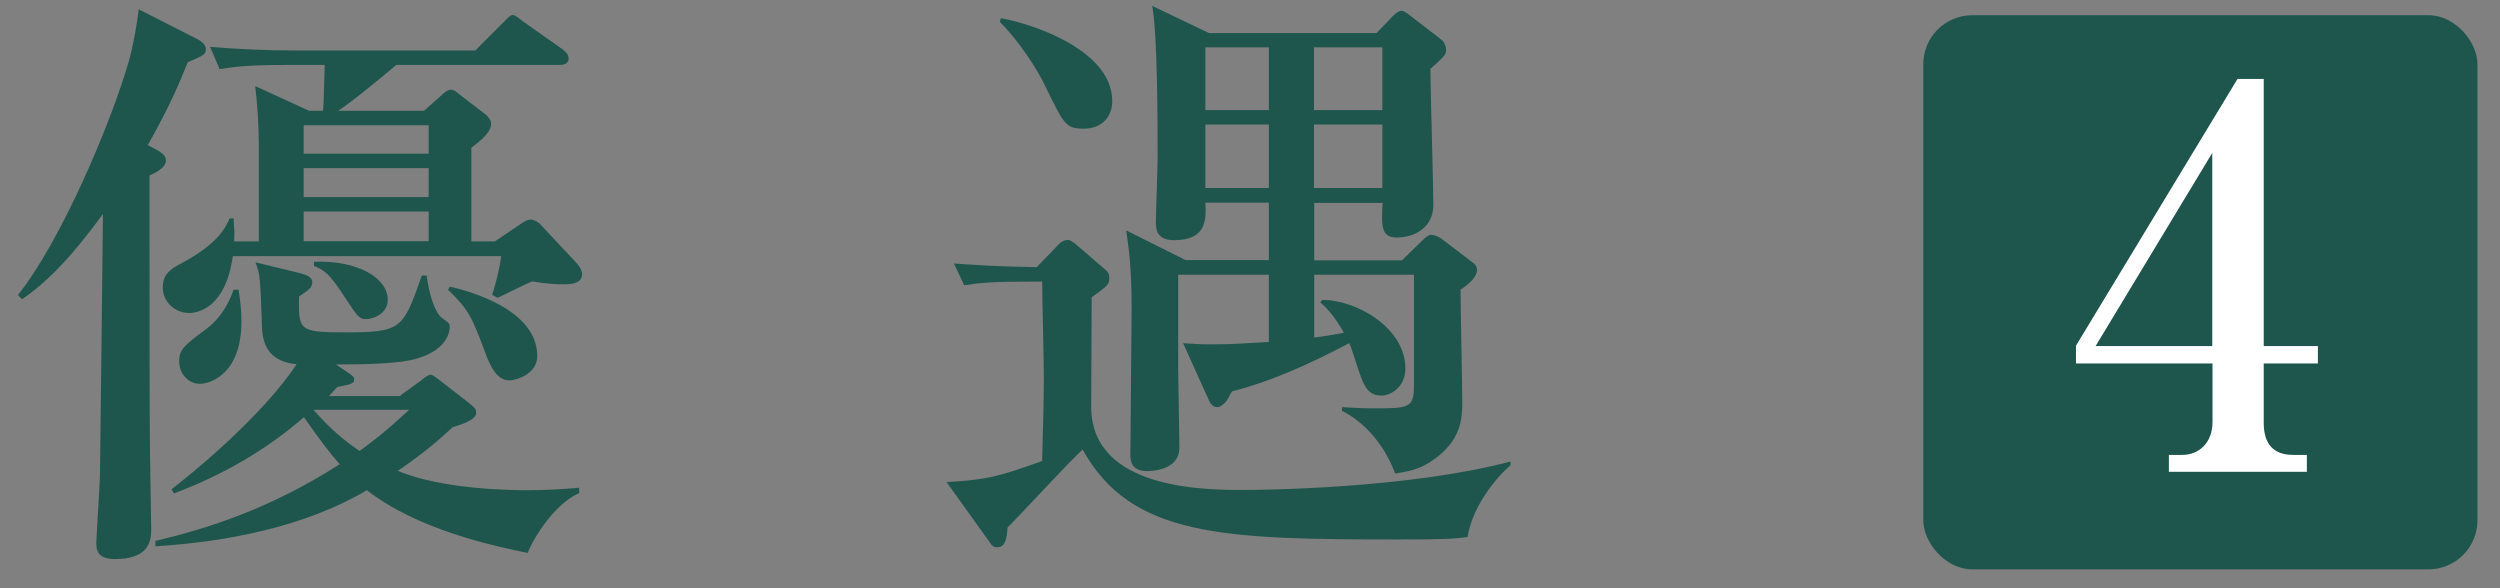 <?xml version="1.0" encoding="UTF-8"?><svg id="_更新" xmlns="http://www.w3.org/2000/svg" viewBox="0 0 102 24"><rect x="0" y="0" width="102" height="24" fill="#808080" stroke="none"/><defs><style>.cls-1{fill:#1e564d;}.cls-1,.cls-2{stroke-width:0px;}.cls-2{fill:#fff;}</style></defs><rect class="cls-1" x="78.47" y=".62" width="22.61" height="22.61" rx="2" ry="2"/><path class="cls-1" d="M.73,12.04c1.75-2.19,3.8-7,4.54-9.59.15-.54.32-1.45.39-2.07l2.32,1.18c.22.1.42.25.42.44,0,.22-.07.25-.74.54-.34.84-.71,1.75-1.63,3.38.52.27.74.39.74.62,0,.3-.39.49-.67.62,0,8.48,0,8.73.02,11.29,0,.49.05,2.71.05,3.18,0,.52-.17,1.18-1.48,1.18-.74,0-.76-.39-.76-.67,0-.2.15-2.44.15-2.88.02-1.33.1-8.63.12-10.53-1.31,1.8-2.32,2.81-3.3,3.48l-.17-.17ZM16.34,16.13l.86-.62c.12-.1.27-.22.37-.22.07,0,.17.07.3.17l1.21.94c.25.2.35.27.35.44,0,.3-.64.49-.96.59-.59.54-1.18,1.06-2.24,1.78,1.87.79,4.86.79,5.3.79.89,0,1.48-.05,2.1-.1v.22c-1.13.49-2,2.12-2.1,2.44-1.46-.3-4.51-.96-6.56-2.56-2.51,1.48-5.65,2.1-8.63,2.29v-.22c2.19-.52,4.71-1.33,7.52-3.13-.39-.44-.81-.99-1.46-1.92-2.17,1.9-4.46,2.79-5.3,3.11l-.1-.17c2.44-1.9,4.29-3.85,5.1-5.1-1.09-.1-1.38-.76-1.41-1.5-.07-1.97-.07-2.17-.27-2.66l1.8.44c.27.07.52.15.52.37s-.12.3-.54.59c-.02,1.36-.02,1.46,1.85,1.46,2.34,0,2.39-.12,3.16-2.32h.2c.1.81.35,1.53.62,1.73.32.22.32.25.32.39,0,.12-.07.89-1.31,1.26-.69.22-2.1.25-3.33.25l.44.3c.22.15.3.2.3.3,0,.17-.07.2-.69.32l-.34.37h2.93ZM9.53,8.91c.02.35.05.59.02.94h1.01v-3.92c0-.86-.07-1.8-.15-2.42l2.2,1.01h.57c.03-.25.03-.72.07-1.87h-1.63c-1.7,0-2.17.1-2.66.17l-.39-.91c1.13.1,2.39.15,3.5.15h7.32l1.13-1.13c.15-.15.3-.32.39-.32.12,0,.3.17.44.27l1.6,1.13c.17.12.25.25.25.37,0,.25-.25.27-.37.27h-6.66c-.47.39-1.7,1.43-2.37,1.87h3.5l.72-.64c.1-.1.25-.22.37-.22.15,0,.27.12.39.22l1.06.81c.07.07.2.22.2.35,0,.32-.32.62-.81.99v3.82h.96l.99-.67c.22-.15.32-.22.47-.22s.35.12.42.22l1.48,1.58c.12.15.2.3.2.42,0,.42-.52.42-.76.42-.3,0-.71-.02-1.28-.12-.15.05-1.38.67-1.41.67l-.22-.12c.15-.47.3-1.06.37-1.58h-10.95c-.3,2.12-1.43,2.32-1.78,2.32-.57,0-1.08-.44-1.08-1.04s.39-.79.86-1.04c1.43-.79,1.7-1.41,1.87-1.78h.15ZM9.73,11.81c.05.32.12.72.12,1.31,0,2.15-1.28,2.54-1.7,2.54-.44,0-.84-.39-.84-.91,0-.47.15-.62,1.11-1.33.72-.54,1.01-1.31,1.11-1.6h.2ZM12.39,5.11v1.16h5.1v-1.16h-5.1ZM12.39,6.86v1.18h5.1v-1.18h-5.1ZM12.39,8.63v1.21h5.1v-1.21h-5.1ZM12.79,16.72c.35.39.89,1.01,1.88,1.68.44-.32,1.04-.76,2.02-1.68h-3.9ZM12.81,10.68c1.8-.07,3.01.67,3.01,1.55,0,.57-.59.79-.89.79-.27,0-.34-.1-.84-.86-.67-1.04-.86-1.13-1.28-1.31v-.17ZM18.34,11.69c.74.17,3.58.91,3.58,2.84,0,.76-.91.99-1.13.99-.52,0-.79-.57-1.01-1.18-.54-1.43-.64-1.68-1.5-2.52l.07-.12Z"/><path class="cls-1" d="M42,11.49c-1.53,0-2.05.05-2.66.15l-.42-.89c1.01.07,1.7.12,3.38.15l.76-.79c.15-.17.3-.32.52-.32.07,0,.22.1.25.12l1.31,1.13c.07.07.12.15.12.3,0,.27-.07.32-.72.79,0,.71-.02,3.87-.02,4.51.05,3.35,4.66,3.35,6.26,3.35.64,0,6.66-.05,10.85-1.16v.15c-.79.69-1.6,1.87-1.75,2.93-.57.07-.81.1-2.76.1-7.23,0-10.97-.1-12.95-3.67-.52.47-2.61,2.74-3.06,3.18-.03.27-.03.81-.42.81-.17,0-.25-.1-.32-.22l-1.75-2.44c1.68-.1,2.1-.22,3.9-.86.05-1.75.07-2.91.07-3.35,0-.62-.07-3.4-.07-3.97h-.52ZM40.84.74c1.58.3,4.54,1.41,4.54,3.38,0,.64-.42,1.13-1.16,1.13s-.81-.17-1.58-1.75c-.32-.67-1.04-1.8-1.85-2.61l.05-.15ZM51.77,10.61v-2.34h-2.59c.03.67.07,1.53-1.28,1.53-.74,0-.74-.49-.74-.76,0-.37.07-2.12.07-2.54,0-1.53,0-5.03-.22-6.26l2.32,1.11h6.83l.57-.59c.05-.07.3-.32.44-.32.05,0,.12,0,.37.2l1.31,1.01c.07.07.15.25.15.37,0,.2-.05.27-.64.79,0,.79.12,4.66.12,5.55s-.72,1.33-1.5,1.33c-.64,0-.62-.49-.57-1.41h-2.79v2.34h3.58l.81-.79c.1-.1.27-.25.37-.25.17,0,.35.1.42.15l1.26.96c.1.07.2.15.2.32,0,.3-.32.57-.67.81,0,.67.07,3.85.07,4.56,0,.64,0,1.63-1.31,2.47-.49.32-.94.39-1.43.47-.05-.15-.62-1.78-2.17-2.56v-.15c.34.02.76.05,1.21.05,1.55,0,1.73,0,1.73-.96v-4.49h-4.07v2.56c.76-.1,1.01-.15,1.21-.2-.44-.76-.74-1.04-.96-1.23l.07-.1c1.38-.02,3.4,1.13,3.4,2.79,0,.71-.54,1.11-.99,1.11-.54,0-.71-.44-.86-.86-.07-.17-.34-1.08-.44-1.28-1.78.94-3.28,1.58-4.78,1.97-.05.05-.2.37-.25.42-.12.12-.22.22-.37.22s-.25-.12-.3-.22l-1.08-2.39c.35.02.57.05,1.16.05.86,0,1.5-.05,2.34-.1v-2.74h-3.7v3.8c0,.44.05,2.74.05,3.25,0,.96-1.21.96-1.33.96-.67,0-.67-.49-.67-.67,0-.84.05-4.98.05-5.92,0-1.68-.1-2.39-.22-3.23l2.42,1.21h3.4ZM49.18,1.93v2.56h2.59V1.93h-2.59ZM49.18,5.08v2.59h2.59v-2.59h-2.59ZM56.4,4.49V1.93h-2.79v2.56h2.79ZM56.4,7.67v-2.59h-2.79v2.59h2.79Z"/><path class="cls-2" d="M84.69,14.12l6.6-10.9h1.07v10.9h2.21v.71h-2.21v2.42c0,.86.39,1.31,1.2,1.31h.56v.69h-5.63v-.69h.54c.69,0,1.24-.49,1.24-1.35v-2.38h-5.57v-.71ZM85.5,14.12h4.76v-7.88l-4.76,7.88Z"/></svg>